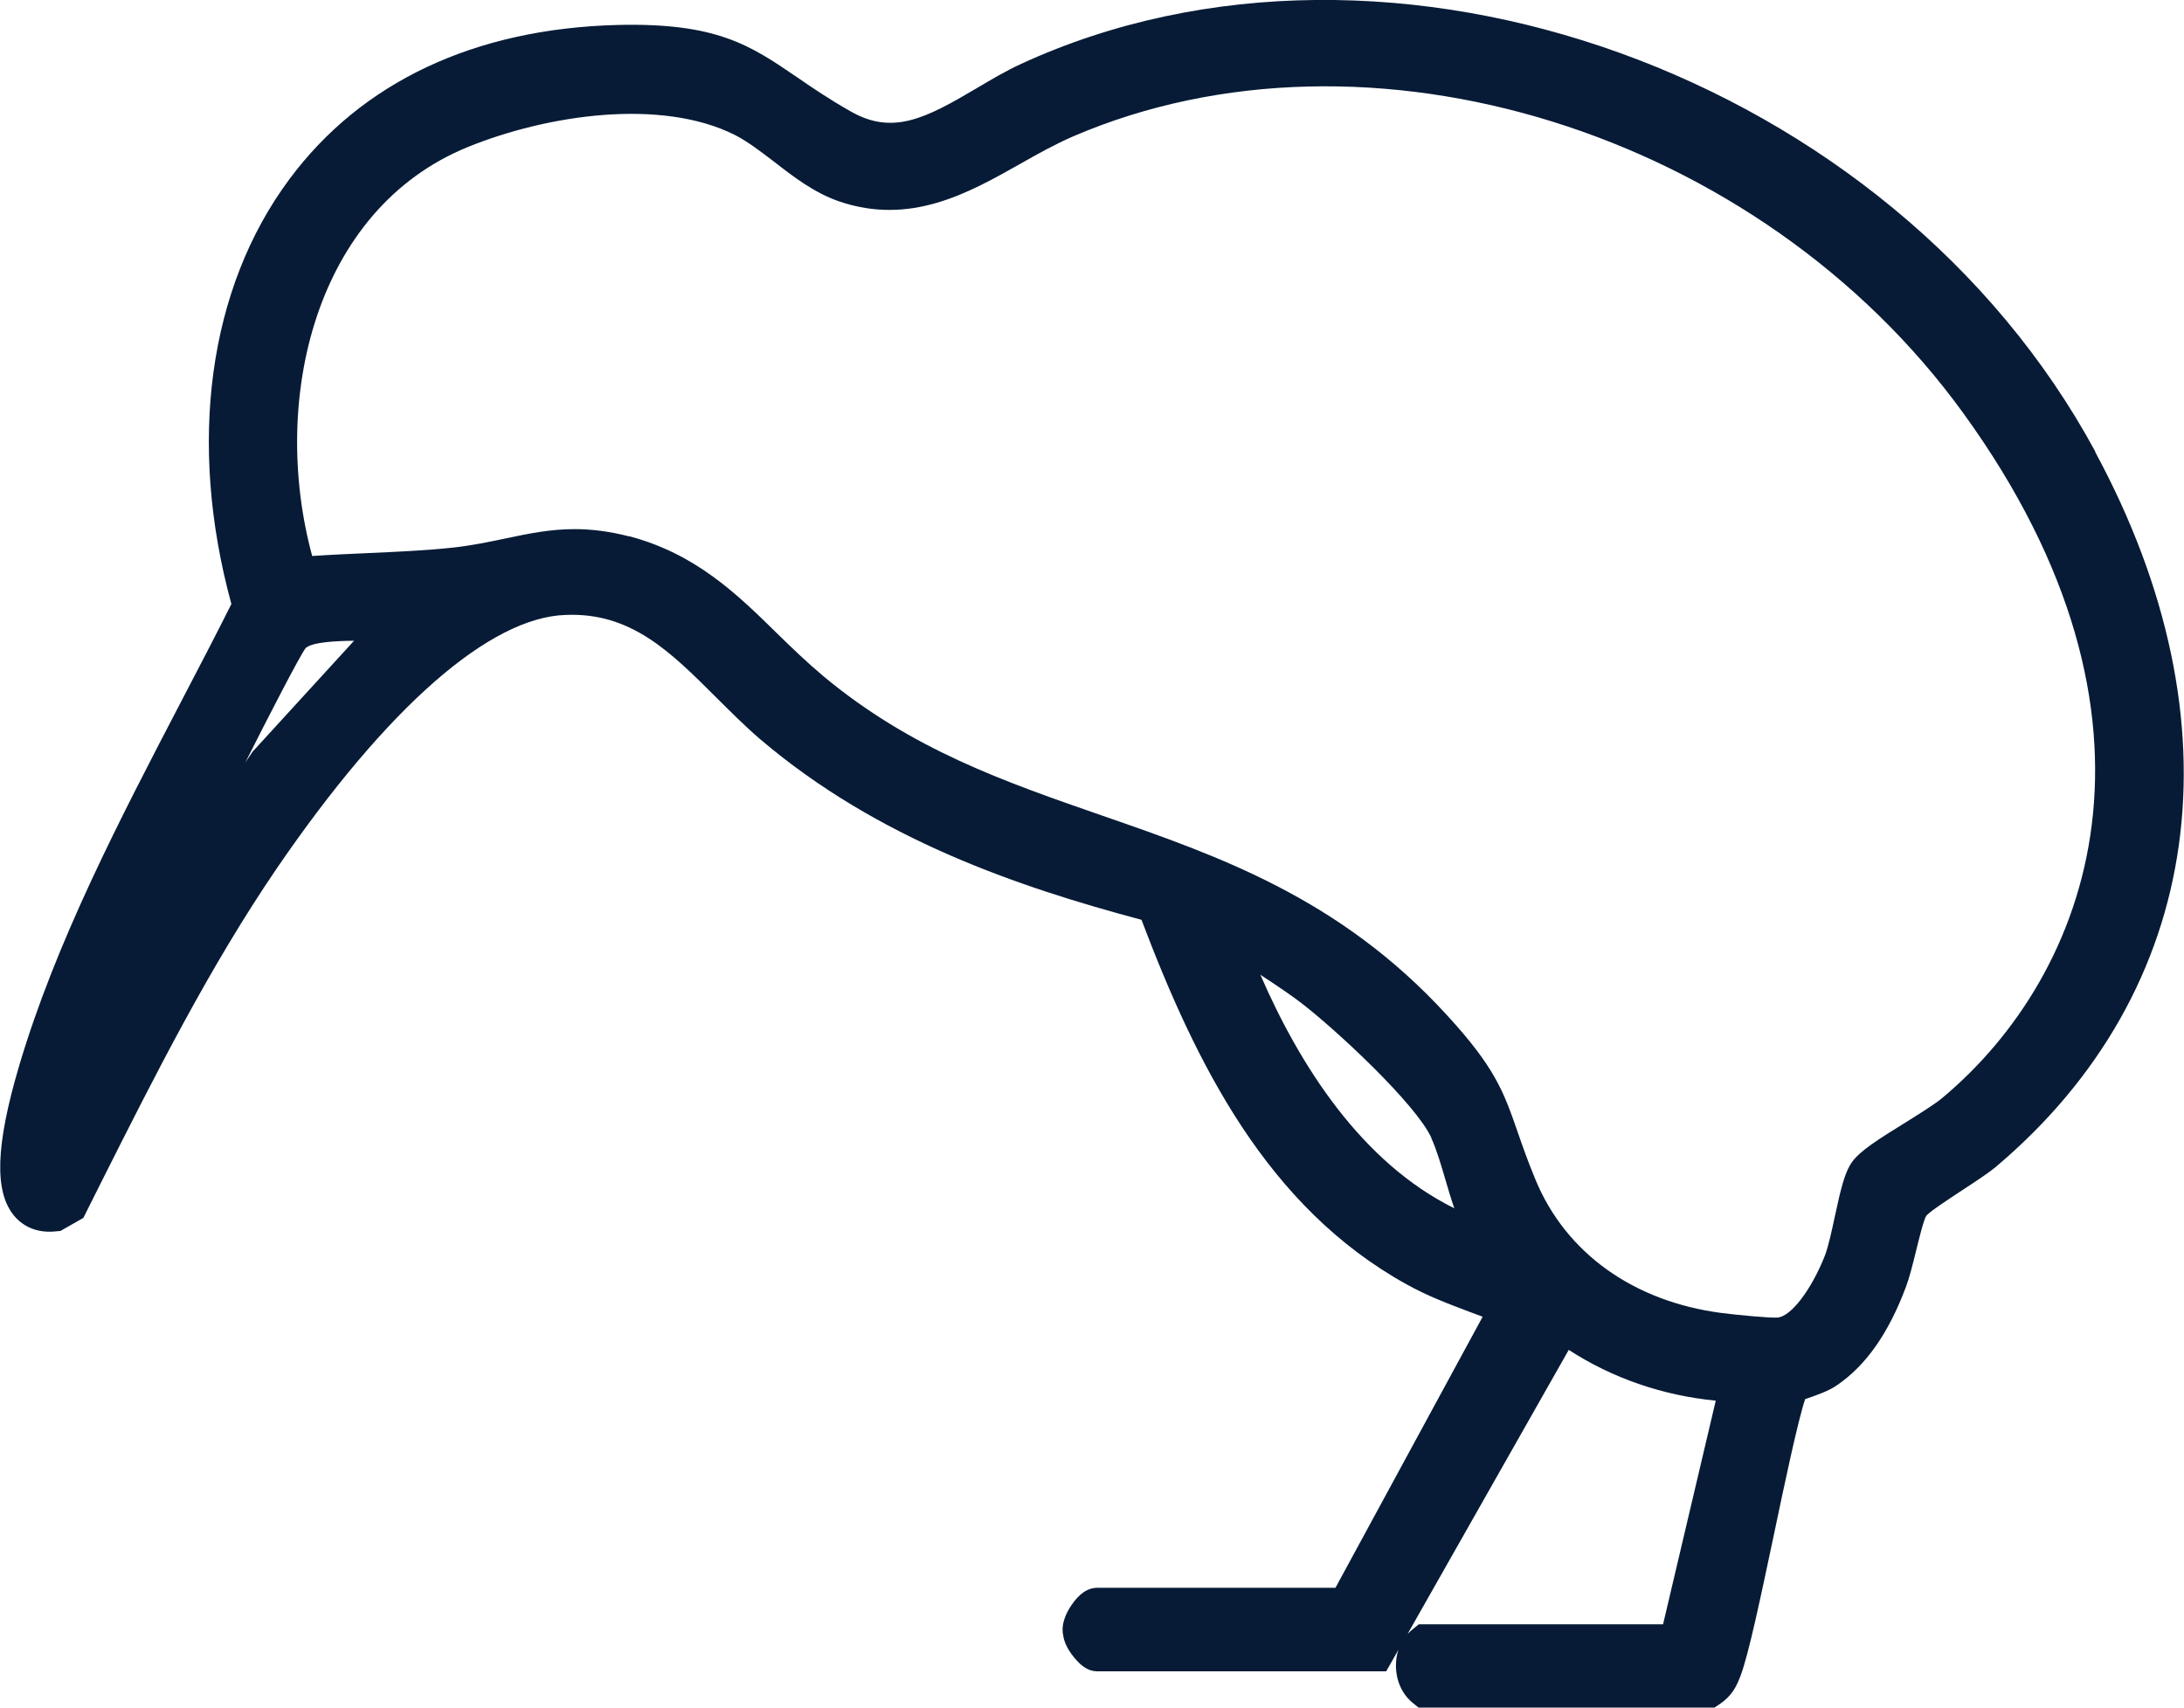 <?xml version="1.0" encoding="UTF-8"?> <svg xmlns="http://www.w3.org/2000/svg" width="55" height="43" viewBox="0 0 55 43" fill="none"><path d="M52.768 11.375C47.644 1.902 35.01 -2.663 25.721 1.606C25.327 1.786 24.949 2.013 24.581 2.23C23.314 2.98 22.483 3.408 21.433 2.811C20.879 2.499 20.448 2.203 20.064 1.939C18.893 1.141 18.051 0.565 15.537 0.629C11.952 0.724 9.098 2.066 7.281 4.522C5.247 7.264 4.719 11.153 5.827 15.21C5.428 16.008 5.002 16.822 4.575 17.641C3.02 20.626 1.406 23.716 0.479 26.849C-0.112 28.852 -0.149 30.019 0.362 30.622C0.613 30.917 0.98 31.055 1.412 31.007L1.523 30.997L2.099 30.669L2.562 29.744C3.899 27.087 5.284 24.334 6.988 21.841C9.758 17.799 12.336 15.543 14.248 15.485C15.894 15.416 16.89 16.42 18.035 17.561C18.392 17.915 18.759 18.285 19.148 18.618C22.105 21.133 25.636 22.332 28.746 23.162C30.126 26.802 31.91 30.4 35.426 32.344C35.969 32.645 36.496 32.84 37.013 33.036C37.12 33.078 37.231 33.115 37.338 33.157L33.631 39.983H27.639C27.393 39.983 27.18 40.126 26.978 40.427C26.845 40.623 26.712 40.908 26.776 41.188C26.813 41.457 27.01 41.7 27.133 41.832C27.244 41.949 27.404 42.086 27.633 42.086H34.909L35.218 41.542C35.175 41.663 35.154 41.801 35.154 41.938C35.154 42.313 35.303 42.657 35.575 42.879L35.724 43H43.176L43.309 42.91C43.618 42.704 43.735 42.456 43.831 42.202C44.033 41.679 44.342 40.205 44.672 38.647C44.933 37.4 45.285 35.736 45.461 35.228H45.471C45.78 35.123 46.057 35.022 46.249 34.89C46.984 34.394 47.559 33.58 48.001 32.397C48.087 32.164 48.166 31.852 48.246 31.525C48.321 31.224 48.443 30.711 48.513 30.611C48.614 30.495 49.12 30.167 49.423 29.966C49.754 29.75 50.068 29.544 50.254 29.39C55.522 24.947 56.459 18.216 52.763 11.38L52.768 11.375ZM8.916 16.135L6.36 18.93L6.179 19.199C6.759 18.047 7.548 16.515 7.697 16.32C7.862 16.167 8.464 16.14 8.922 16.135H8.916ZM15.851 13.509C15.34 13.377 14.887 13.324 14.472 13.324C13.843 13.324 13.289 13.441 12.719 13.562C12.315 13.646 11.889 13.736 11.409 13.789C10.727 13.863 9.992 13.895 9.279 13.927C8.81 13.948 8.331 13.969 7.862 14.001C6.797 10.08 7.931 5.273 11.777 3.704C13.79 2.885 16.65 2.467 18.504 3.397C18.834 3.566 19.154 3.814 19.495 4.073C19.985 4.454 20.491 4.845 21.119 5.067C22.925 5.69 24.39 4.861 25.684 4.131C26.12 3.883 26.573 3.63 27.026 3.434C34.451 0.243 44.305 3.307 49.445 10.408C55.043 18.137 52.651 24.535 48.901 27.658C48.715 27.811 48.342 28.043 47.98 28.27C47.277 28.704 46.84 28.984 46.643 29.258C46.451 29.523 46.355 29.951 46.206 30.637C46.126 31.012 46.041 31.398 45.956 31.62C45.615 32.481 45.104 33.152 44.763 33.178C44.603 33.194 43.751 33.115 43.346 33.062C41.136 32.772 39.431 31.551 38.669 29.707C38.467 29.221 38.334 28.836 38.217 28.498C37.865 27.488 37.652 26.881 36.427 25.55C33.732 22.612 30.691 21.555 27.75 20.536C25.284 19.68 22.951 18.872 20.736 17.028C20.32 16.679 19.931 16.304 19.558 15.939C18.557 14.957 17.518 13.942 15.83 13.499L15.851 13.509ZM36.044 28.656C36.182 28.962 36.289 29.327 36.4 29.707C36.47 29.94 36.539 30.183 36.624 30.426C34.291 29.274 32.736 26.839 31.74 24.546C32.155 24.815 32.576 25.106 32.752 25.243C33.663 25.941 35.66 27.805 36.049 28.656H36.044ZM35.447 41.146L39.506 33.992C40.598 34.7 41.86 35.139 43.208 35.271L41.881 40.903H35.729L35.586 41.019C35.538 41.056 35.49 41.103 35.447 41.146Z" fill="#071B36"></path></svg> 